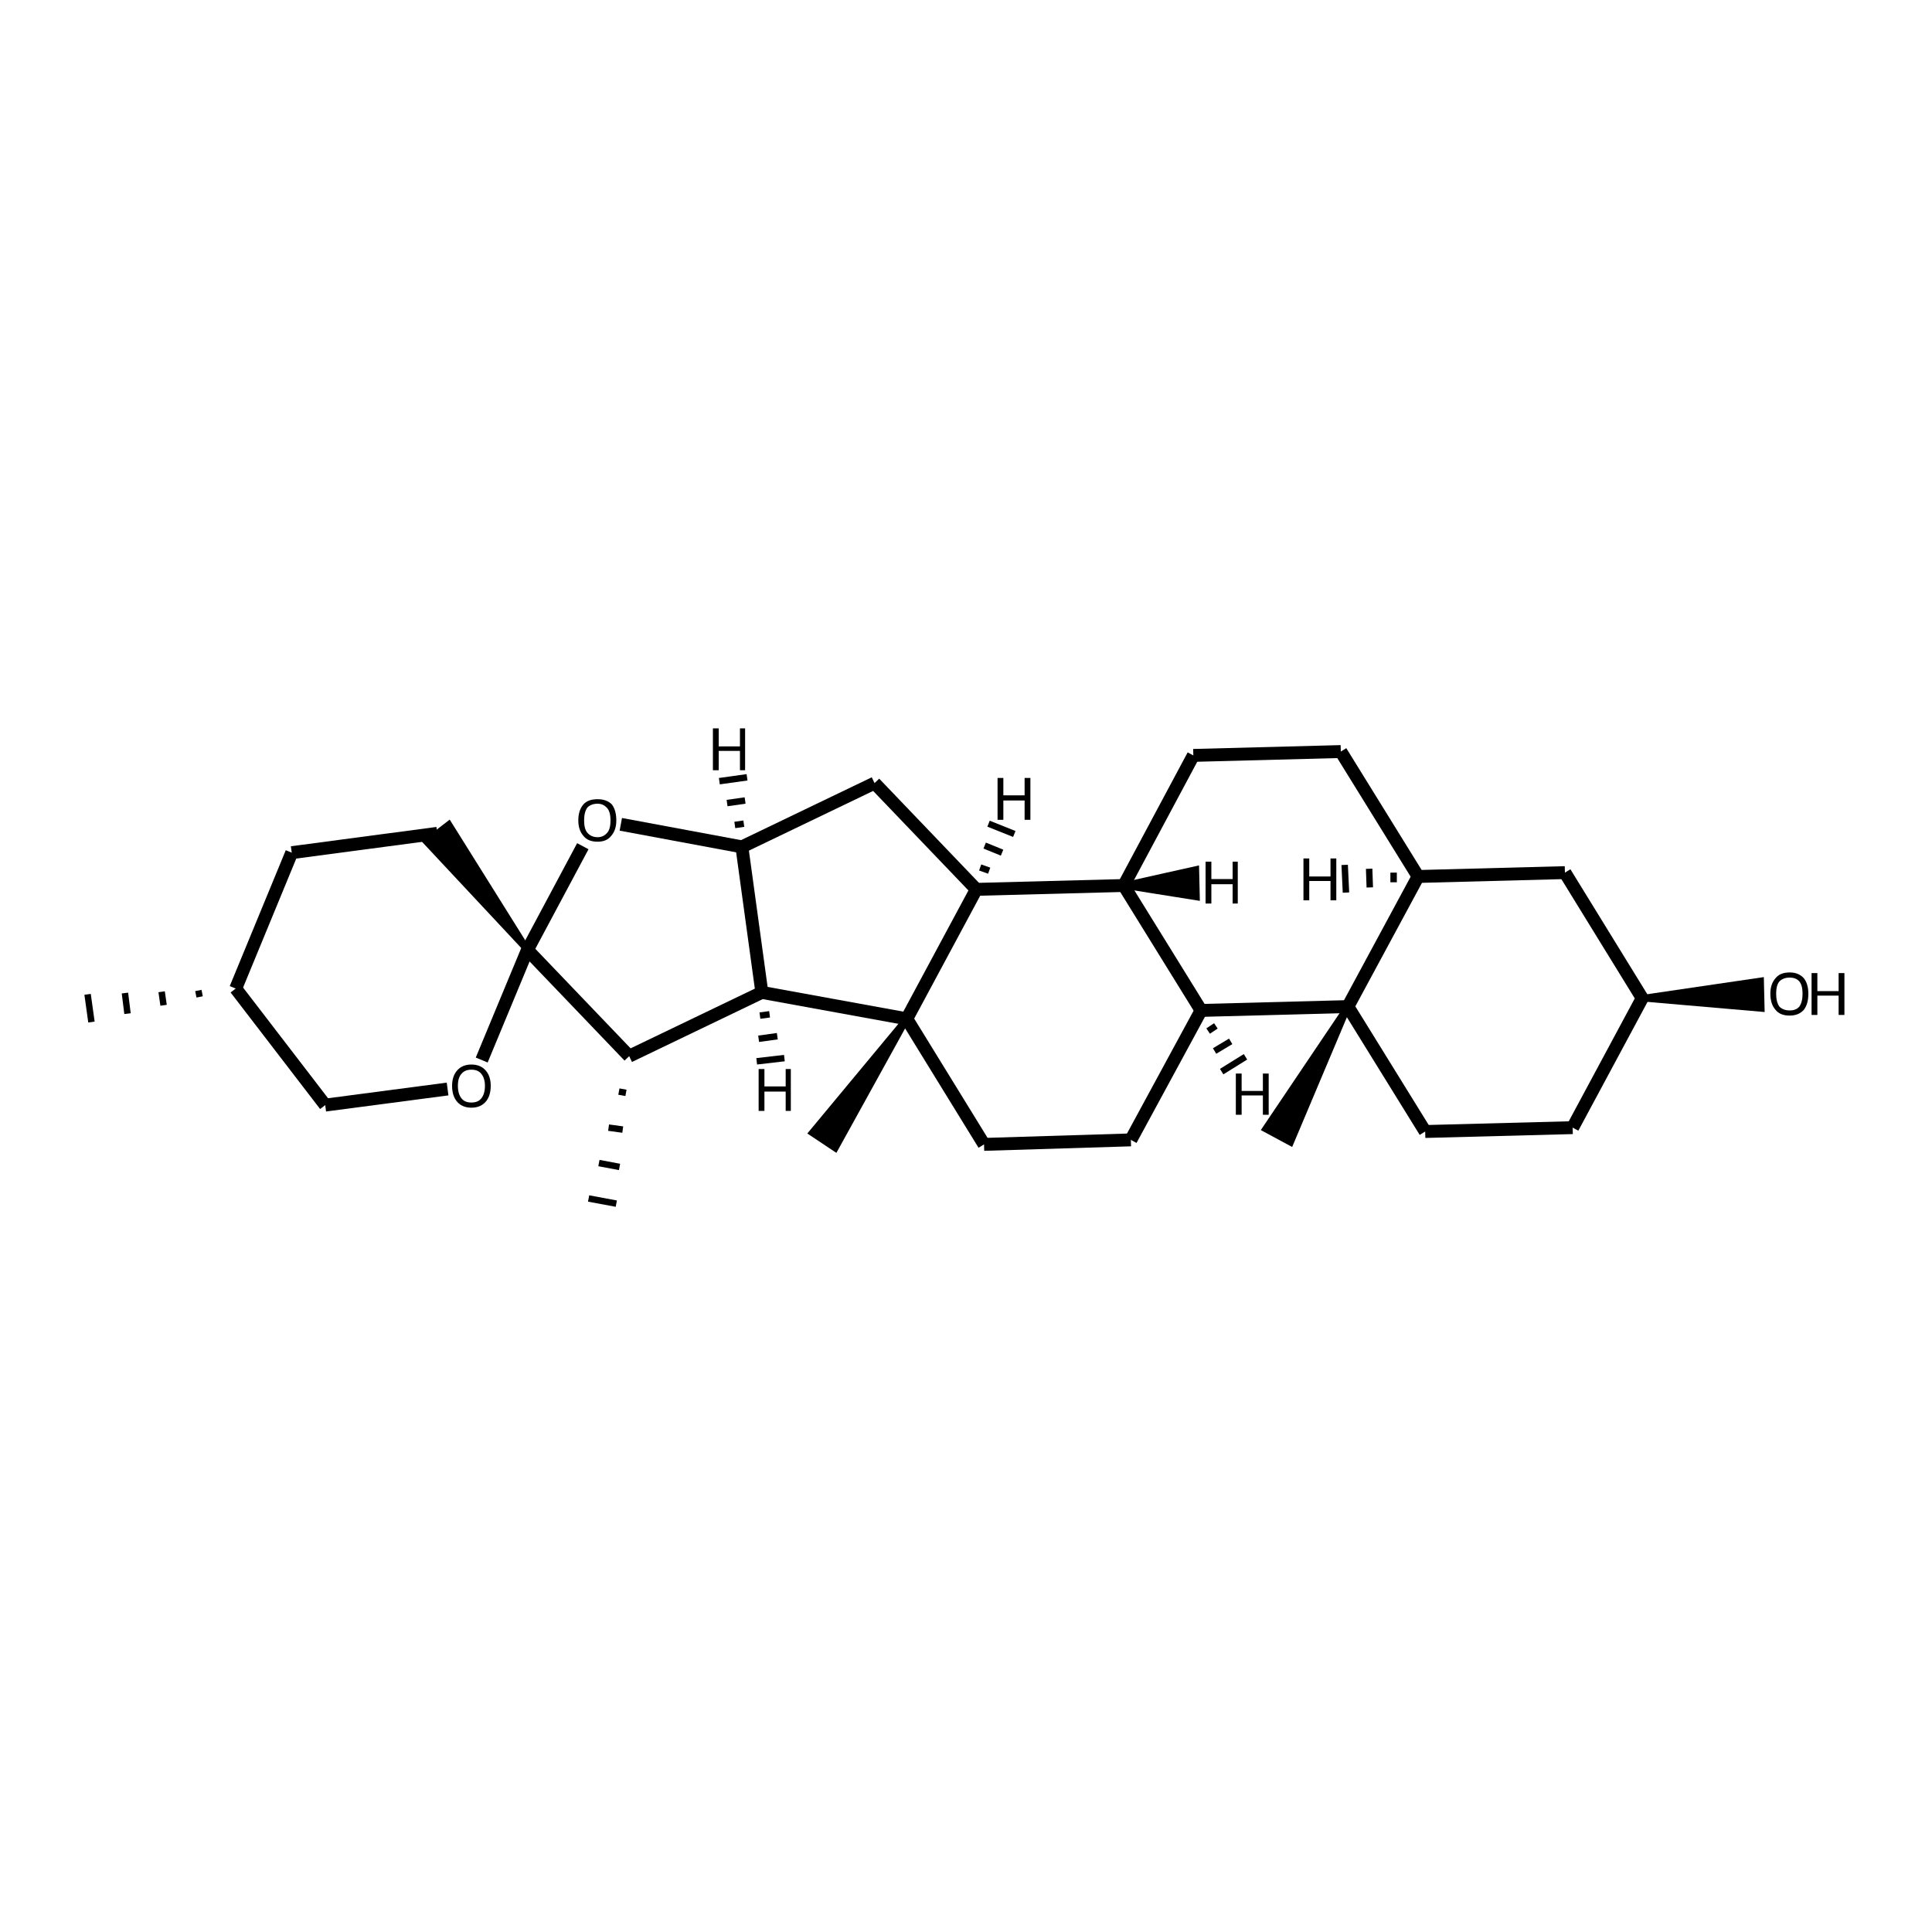 <?xml version='1.0' encoding='iso-8859-1'?>
<svg version='1.1' baseProfile='full'
              xmlns='http://www.w3.org/2000/svg'
                      xmlns:rdkit='http://www.rdkit.org/xml'
                      xmlns:xlink='http://www.w3.org/1999/xlink'
                  xml:space='preserve'
width='300px' height='300px' viewBox='0 0 300 300'>
<!-- END OF HEADER -->
<path class='bond-0 atom-1 atom-0' d='M 30.8,153.8 L 31.0,154.8' style='fill:none;fill-rule:evenodd;stroke:#000000;stroke-width:1.0px;stroke-linecap:butt;stroke-linejoin:miter;stroke-opacity:1' />
<path class='bond-0 atom-1 atom-0' d='M 25.1,154.0 L 25.4,156.1' style='fill:none;fill-rule:evenodd;stroke:#000000;stroke-width:1.0px;stroke-linecap:butt;stroke-linejoin:miter;stroke-opacity:1' />
<path class='bond-0 atom-1 atom-0' d='M 19.4,154.2 L 19.8,157.4' style='fill:none;fill-rule:evenodd;stroke:#000000;stroke-width:1.0px;stroke-linecap:butt;stroke-linejoin:miter;stroke-opacity:1' />
<path class='bond-0 atom-1 atom-0' d='M 13.6,154.4 L 14.2,158.7' style='fill:none;fill-rule:evenodd;stroke:#000000;stroke-width:1.0px;stroke-linecap:butt;stroke-linejoin:miter;stroke-opacity:1' />
<path class='bond-1 atom-1 atom-2' d='M 36.6,153.5 L 45.3,132.4' style='fill:none;fill-rule:evenodd;stroke:#000000;stroke-width:2.0px;stroke-linecap:butt;stroke-linejoin:miter;stroke-opacity:1' />
<path class='bond-2 atom-2 atom-3' d='M 45.3,132.4 L 67.9,129.4' style='fill:none;fill-rule:evenodd;stroke:#000000;stroke-width:2.0px;stroke-linecap:butt;stroke-linejoin:miter;stroke-opacity:1' />
<path class='bond-3 atom-4 atom-3' d='M 81.9,147.5 L 66.2,130.7 L 69.7,128.0 Z' style='fill:#000000;fill-rule:evenodd;fill-opacity:1;stroke:#000000;stroke-width:1.0px;stroke-linecap:butt;stroke-linejoin:miter;stroke-opacity:1;' />
<path class='bond-4 atom-4 atom-5' d='M 81.9,147.5 L 74.8,164.6' style='fill:none;fill-rule:evenodd;stroke:#000000;stroke-width:2.0px;stroke-linecap:butt;stroke-linejoin:miter;stroke-opacity:1' />
<path class='bond-5 atom-5 atom-6' d='M 69.5,169.1 L 50.5,171.6' style='fill:none;fill-rule:evenodd;stroke:#000000;stroke-width:2.0px;stroke-linecap:butt;stroke-linejoin:miter;stroke-opacity:1' />
<path class='bond-6 atom-4 atom-7' d='M 81.9,147.5 L 90.5,131.4' style='fill:none;fill-rule:evenodd;stroke:#000000;stroke-width:2.0px;stroke-linecap:butt;stroke-linejoin:miter;stroke-opacity:1' />
<path class='bond-7 atom-7 atom-8' d='M 96.4,128.0 L 115.2,131.5' style='fill:none;fill-rule:evenodd;stroke:#000000;stroke-width:2.0px;stroke-linecap:butt;stroke-linejoin:miter;stroke-opacity:1' />
<path class='bond-8 atom-8 atom-9' d='M 115.2,131.5 L 118.3,154.1' style='fill:none;fill-rule:evenodd;stroke:#000000;stroke-width:2.0px;stroke-linecap:butt;stroke-linejoin:miter;stroke-opacity:1' />
<path class='bond-9 atom-9 atom-10' d='M 118.3,154.1 L 97.7,164.0' style='fill:none;fill-rule:evenodd;stroke:#000000;stroke-width:2.0px;stroke-linecap:butt;stroke-linejoin:miter;stroke-opacity:1' />
<path class='bond-10 atom-10 atom-11' d='M 96.1,169.5 L 97.2,169.7' style='fill:none;fill-rule:evenodd;stroke:#000000;stroke-width:1.0px;stroke-linecap:butt;stroke-linejoin:miter;stroke-opacity:1' />
<path class='bond-10 atom-10 atom-11' d='M 94.5,175.1 L 96.7,175.4' style='fill:none;fill-rule:evenodd;stroke:#000000;stroke-width:1.0px;stroke-linecap:butt;stroke-linejoin:miter;stroke-opacity:1' />
<path class='bond-10 atom-10 atom-11' d='M 93.0,180.6 L 96.2,181.2' style='fill:none;fill-rule:evenodd;stroke:#000000;stroke-width:1.0px;stroke-linecap:butt;stroke-linejoin:miter;stroke-opacity:1' />
<path class='bond-10 atom-10 atom-11' d='M 91.4,186.1 L 95.7,186.9' style='fill:none;fill-rule:evenodd;stroke:#000000;stroke-width:1.0px;stroke-linecap:butt;stroke-linejoin:miter;stroke-opacity:1' />
<path class='bond-11 atom-9 atom-12' d='M 118.3,154.1 L 140.8,158.2' style='fill:none;fill-rule:evenodd;stroke:#000000;stroke-width:2.0px;stroke-linecap:butt;stroke-linejoin:miter;stroke-opacity:1' />
<path class='bond-12 atom-12 atom-13' d='M 140.8,158.2 L 151.6,138.1' style='fill:none;fill-rule:evenodd;stroke:#000000;stroke-width:2.0px;stroke-linecap:butt;stroke-linejoin:miter;stroke-opacity:1' />
<path class='bond-13 atom-13 atom-14' d='M 151.6,138.1 L 135.8,121.6' style='fill:none;fill-rule:evenodd;stroke:#000000;stroke-width:2.0px;stroke-linecap:butt;stroke-linejoin:miter;stroke-opacity:1' />
<path class='bond-14 atom-13 atom-15' d='M 151.6,138.1 L 174.5,137.5' style='fill:none;fill-rule:evenodd;stroke:#000000;stroke-width:2.0px;stroke-linecap:butt;stroke-linejoin:miter;stroke-opacity:1' />
<path class='bond-15 atom-15 atom-16' d='M 174.5,137.5 L 185.3,117.3' style='fill:none;fill-rule:evenodd;stroke:#000000;stroke-width:2.0px;stroke-linecap:butt;stroke-linejoin:miter;stroke-opacity:1' />
<path class='bond-16 atom-16 atom-17' d='M 185.3,117.3 L 208.2,116.7' style='fill:none;fill-rule:evenodd;stroke:#000000;stroke-width:2.0px;stroke-linecap:butt;stroke-linejoin:miter;stroke-opacity:1' />
<path class='bond-17 atom-17 atom-18' d='M 208.2,116.7 L 220.2,136.1' style='fill:none;fill-rule:evenodd;stroke:#000000;stroke-width:2.0px;stroke-linecap:butt;stroke-linejoin:miter;stroke-opacity:1' />
<path class='bond-18 atom-18 atom-19' d='M 220.2,136.1 L 209.3,156.3' style='fill:none;fill-rule:evenodd;stroke:#000000;stroke-width:2.0px;stroke-linecap:butt;stroke-linejoin:miter;stroke-opacity:1' />
<path class='bond-19 atom-19 atom-20' d='M 209.3,156.3 L 186.5,156.9' style='fill:none;fill-rule:evenodd;stroke:#000000;stroke-width:2.0px;stroke-linecap:butt;stroke-linejoin:miter;stroke-opacity:1' />
<path class='bond-20 atom-20 atom-21' d='M 186.5,156.9 L 175.6,177.0' style='fill:none;fill-rule:evenodd;stroke:#000000;stroke-width:2.0px;stroke-linecap:butt;stroke-linejoin:miter;stroke-opacity:1' />
<path class='bond-21 atom-21 atom-22' d='M 175.6,177.0 L 152.8,177.7' style='fill:none;fill-rule:evenodd;stroke:#000000;stroke-width:2.0px;stroke-linecap:butt;stroke-linejoin:miter;stroke-opacity:1' />
<path class='bond-22 atom-19 atom-23' d='M 209.3,156.3 L 200.4,177.4 L 196.5,175.3 Z' style='fill:#000000;fill-rule:evenodd;fill-opacity:1;stroke:#000000;stroke-width:1.0px;stroke-linecap:butt;stroke-linejoin:miter;stroke-opacity:1;' />
<path class='bond-23 atom-19 atom-24' d='M 209.3,156.3 L 221.3,175.7' style='fill:none;fill-rule:evenodd;stroke:#000000;stroke-width:2.0px;stroke-linecap:butt;stroke-linejoin:miter;stroke-opacity:1' />
<path class='bond-24 atom-24 atom-25' d='M 221.3,175.7 L 244.2,175.1' style='fill:none;fill-rule:evenodd;stroke:#000000;stroke-width:2.0px;stroke-linecap:butt;stroke-linejoin:miter;stroke-opacity:1' />
<path class='bond-25 atom-25 atom-26' d='M 244.2,175.1 L 255.0,155.0' style='fill:none;fill-rule:evenodd;stroke:#000000;stroke-width:2.0px;stroke-linecap:butt;stroke-linejoin:miter;stroke-opacity:1' />
<path class='bond-26 atom-26 atom-27' d='M 255.0,155.0 L 243.0,135.5' style='fill:none;fill-rule:evenodd;stroke:#000000;stroke-width:2.0px;stroke-linecap:butt;stroke-linejoin:miter;stroke-opacity:1' />
<path class='bond-27 atom-26 atom-28' d='M 255.0,155.0 L 273.4,152.3 L 273.5,156.6 Z' style='fill:#000000;fill-rule:evenodd;fill-opacity:1;stroke:#000000;stroke-width:1.0px;stroke-linecap:butt;stroke-linejoin:miter;stroke-opacity:1;' />
<path class='bond-28 atom-12 atom-29' d='M 140.8,158.2 L 129.7,178.3 L 126.1,175.9 Z' style='fill:#000000;fill-rule:evenodd;fill-opacity:1;stroke:#000000;stroke-width:1.0px;stroke-linecap:butt;stroke-linejoin:miter;stroke-opacity:1;' />
<path class='bond-29 atom-6 atom-1' d='M 50.5,171.6 L 36.6,153.5' style='fill:none;fill-rule:evenodd;stroke:#000000;stroke-width:2.0px;stroke-linecap:butt;stroke-linejoin:miter;stroke-opacity:1' />
<path class='bond-30 atom-14 atom-8' d='M 135.8,121.6 L 115.2,131.5' style='fill:none;fill-rule:evenodd;stroke:#000000;stroke-width:2.0px;stroke-linecap:butt;stroke-linejoin:miter;stroke-opacity:1' />
<path class='bond-31 atom-20 atom-15' d='M 186.5,156.9 L 174.5,137.5' style='fill:none;fill-rule:evenodd;stroke:#000000;stroke-width:2.0px;stroke-linecap:butt;stroke-linejoin:miter;stroke-opacity:1' />
<path class='bond-32 atom-10 atom-4' d='M 97.7,164.0 L 81.9,147.5' style='fill:none;fill-rule:evenodd;stroke:#000000;stroke-width:2.0px;stroke-linecap:butt;stroke-linejoin:miter;stroke-opacity:1' />
<path class='bond-33 atom-22 atom-12' d='M 152.8,177.7 L 140.8,158.2' style='fill:none;fill-rule:evenodd;stroke:#000000;stroke-width:2.0px;stroke-linecap:butt;stroke-linejoin:miter;stroke-opacity:1' />
<path class='bond-34 atom-27 atom-18' d='M 243.0,135.5 L 220.2,136.1' style='fill:none;fill-rule:evenodd;stroke:#000000;stroke-width:2.0px;stroke-linecap:butt;stroke-linejoin:miter;stroke-opacity:1' />
<path class='bond-35 atom-8 atom-30' d='M 115.5,127.9 L 114.1,128.1' style='fill:none;fill-rule:evenodd;stroke:#000000;stroke-width:1.0px;stroke-linecap:butt;stroke-linejoin:miter;stroke-opacity:1' />
<path class='bond-35 atom-8 atom-30' d='M 115.7,124.3 L 112.9,124.7' style='fill:none;fill-rule:evenodd;stroke:#000000;stroke-width:1.0px;stroke-linecap:butt;stroke-linejoin:miter;stroke-opacity:1' />
<path class='bond-35 atom-8 atom-30' d='M 116.0,120.7 L 111.7,121.3' style='fill:none;fill-rule:evenodd;stroke:#000000;stroke-width:1.0px;stroke-linecap:butt;stroke-linejoin:miter;stroke-opacity:1' />
<path class='bond-36 atom-9 atom-31' d='M 118.0,157.7 L 119.5,157.5' style='fill:none;fill-rule:evenodd;stroke:#000000;stroke-width:1.0px;stroke-linecap:butt;stroke-linejoin:miter;stroke-opacity:1' />
<path class='bond-36 atom-9 atom-31' d='M 117.8,161.3 L 120.7,160.9' style='fill:none;fill-rule:evenodd;stroke:#000000;stroke-width:1.0px;stroke-linecap:butt;stroke-linejoin:miter;stroke-opacity:1' />
<path class='bond-36 atom-9 atom-31' d='M 117.5,164.8 L 121.8,164.3' style='fill:none;fill-rule:evenodd;stroke:#000000;stroke-width:1.0px;stroke-linecap:butt;stroke-linejoin:miter;stroke-opacity:1' />
<path class='bond-37 atom-13 atom-32' d='M 153.6,135.2 L 152.2,134.7' style='fill:none;fill-rule:evenodd;stroke:#000000;stroke-width:1.0px;stroke-linecap:butt;stroke-linejoin:miter;stroke-opacity:1' />
<path class='bond-37 atom-13 atom-32' d='M 155.6,132.4 L 152.9,131.3' style='fill:none;fill-rule:evenodd;stroke:#000000;stroke-width:1.0px;stroke-linecap:butt;stroke-linejoin:miter;stroke-opacity:1' />
<path class='bond-37 atom-13 atom-32' d='M 157.5,129.5 L 153.5,127.9' style='fill:none;fill-rule:evenodd;stroke:#000000;stroke-width:1.0px;stroke-linecap:butt;stroke-linejoin:miter;stroke-opacity:1' />
<path class='bond-38 atom-15 atom-33' d='M 174.5,137.5 L 185.7,135.0 L 185.8,139.3 Z' style='fill:#000000;fill-rule:evenodd;fill-opacity:1;stroke:#000000;stroke-width:1.0px;stroke-linecap:butt;stroke-linejoin:miter;stroke-opacity:1;' />
<path class='bond-39 atom-18 atom-34' d='M 216.4,135.5 L 216.4,137.0' style='fill:none;fill-rule:evenodd;stroke:#000000;stroke-width:1.0px;stroke-linecap:butt;stroke-linejoin:miter;stroke-opacity:1' />
<path class='bond-39 atom-18 atom-34' d='M 212.6,134.9 L 212.7,137.8' style='fill:none;fill-rule:evenodd;stroke:#000000;stroke-width:1.0px;stroke-linecap:butt;stroke-linejoin:miter;stroke-opacity:1' />
<path class='bond-39 atom-18 atom-34' d='M 208.8,134.3 L 209.0,138.6' style='fill:none;fill-rule:evenodd;stroke:#000000;stroke-width:1.0px;stroke-linecap:butt;stroke-linejoin:miter;stroke-opacity:1' />
<path class='bond-40 atom-20 atom-35' d='M 187.6,160.1 L 188.8,159.3' style='fill:none;fill-rule:evenodd;stroke:#000000;stroke-width:1.0px;stroke-linecap:butt;stroke-linejoin:miter;stroke-opacity:1' />
<path class='bond-40 atom-20 atom-35' d='M 188.6,163.2 L 191.1,161.7' style='fill:none;fill-rule:evenodd;stroke:#000000;stroke-width:1.0px;stroke-linecap:butt;stroke-linejoin:miter;stroke-opacity:1' />
<path class='bond-40 atom-20 atom-35' d='M 189.7,166.4 L 193.4,164.1' style='fill:none;fill-rule:evenodd;stroke:#000000;stroke-width:1.0px;stroke-linecap:butt;stroke-linejoin:miter;stroke-opacity:1' />
<path class='atom-5' d='M 70.2 168.6
Q 70.2 167.1, 71.0 166.2
Q 71.8 165.3, 73.2 165.3
Q 74.6 165.3, 75.4 166.2
Q 76.2 167.1, 76.2 168.6
Q 76.2 170.2, 75.4 171.1
Q 74.6 172.0, 73.2 172.0
Q 71.8 172.0, 71.0 171.1
Q 70.2 170.2, 70.2 168.6
M 73.2 171.2
Q 74.2 171.2, 74.7 170.6
Q 75.3 169.9, 75.3 168.6
Q 75.3 167.4, 74.7 166.7
Q 74.2 166.1, 73.2 166.1
Q 72.2 166.1, 71.7 166.7
Q 71.1 167.3, 71.1 168.6
Q 71.1 169.9, 71.7 170.6
Q 72.2 171.2, 73.2 171.2
' fill='#000000'/>
<path class='atom-7' d='M 89.8 127.4
Q 89.8 125.8, 90.6 124.9
Q 91.3 124.1, 92.8 124.1
Q 94.2 124.1, 95.0 124.9
Q 95.7 125.8, 95.7 127.4
Q 95.7 128.9, 94.9 129.8
Q 94.2 130.7, 92.8 130.7
Q 91.3 130.7, 90.6 129.8
Q 89.8 128.9, 89.8 127.4
M 92.8 130.0
Q 93.7 130.0, 94.3 129.3
Q 94.8 128.7, 94.8 127.4
Q 94.8 126.1, 94.3 125.5
Q 93.7 124.8, 92.8 124.8
Q 91.8 124.8, 91.2 125.4
Q 90.7 126.1, 90.7 127.4
Q 90.7 128.7, 91.2 129.3
Q 91.8 130.0, 92.8 130.0
' fill='#000000'/>
<path class='atom-28' d='M 274.9 154.3
Q 274.9 152.8, 275.7 151.9
Q 276.4 151.0, 277.9 151.0
Q 279.3 151.0, 280.1 151.9
Q 280.8 152.8, 280.8 154.3
Q 280.8 155.9, 280.1 156.8
Q 279.3 157.7, 277.9 157.7
Q 276.4 157.7, 275.7 156.8
Q 274.9 155.9, 274.9 154.3
M 277.9 156.9
Q 278.9 156.9, 279.4 156.3
Q 279.9 155.6, 279.9 154.3
Q 279.9 153.0, 279.4 152.4
Q 278.9 151.8, 277.9 151.8
Q 276.9 151.8, 276.3 152.4
Q 275.8 153.0, 275.8 154.3
Q 275.8 155.6, 276.3 156.3
Q 276.9 156.9, 277.9 156.9
' fill='#000000'/>
<path class='atom-28' d='M 281.3 151.1
L 282.2 151.1
L 282.2 153.9
L 285.5 153.9
L 285.5 151.1
L 286.4 151.1
L 286.4 157.6
L 285.5 157.6
L 285.5 154.6
L 282.2 154.6
L 282.2 157.6
L 281.3 157.6
L 281.3 151.1
' fill='#000000'/>
<path class='atom-30' d='M 110.7 113.1
L 111.6 113.1
L 111.6 115.9
L 114.9 115.9
L 114.9 113.1
L 115.7 113.1
L 115.7 119.6
L 114.9 119.6
L 114.9 116.6
L 111.6 116.6
L 111.6 119.6
L 110.7 119.6
L 110.7 113.1
' fill='#000000'/>
<path class='atom-31' d='M 117.8 166.0
L 118.7 166.0
L 118.7 168.7
L 122.0 168.7
L 122.0 166.0
L 122.8 166.0
L 122.8 172.5
L 122.0 172.5
L 122.0 169.5
L 118.7 169.5
L 118.7 172.5
L 117.8 172.5
L 117.8 166.0
' fill='#000000'/>
<path class='atom-32' d='M 154.9 120.8
L 155.8 120.8
L 155.8 123.5
L 159.1 123.5
L 159.1 120.8
L 160.0 120.8
L 160.0 127.3
L 159.1 127.3
L 159.1 124.3
L 155.8 124.3
L 155.8 127.3
L 154.9 127.3
L 154.9 120.8
' fill='#000000'/>
<path class='atom-33' d='M 187.2 133.8
L 188.1 133.8
L 188.1 136.5
L 191.4 136.5
L 191.4 133.8
L 192.2 133.8
L 192.2 140.3
L 191.4 140.3
L 191.4 137.3
L 188.1 137.3
L 188.1 140.3
L 187.2 140.3
L 187.2 133.8
' fill='#000000'/>
<path class='atom-34' d='M 202.4 133.3
L 203.3 133.3
L 203.3 136.1
L 206.6 136.1
L 206.6 133.3
L 207.5 133.3
L 207.5 139.8
L 206.6 139.8
L 206.6 136.8
L 203.3 136.8
L 203.3 139.8
L 202.4 139.8
L 202.4 133.3
' fill='#000000'/>
<path class='atom-35' d='M 191.9 166.7
L 192.8 166.7
L 192.8 169.4
L 196.1 169.4
L 196.1 166.7
L 197.0 166.7
L 197.0 173.1
L 196.1 173.1
L 196.1 170.1
L 192.8 170.1
L 192.8 173.1
L 191.9 173.1
L 191.9 166.7
' fill='#000000'/>
</svg>
